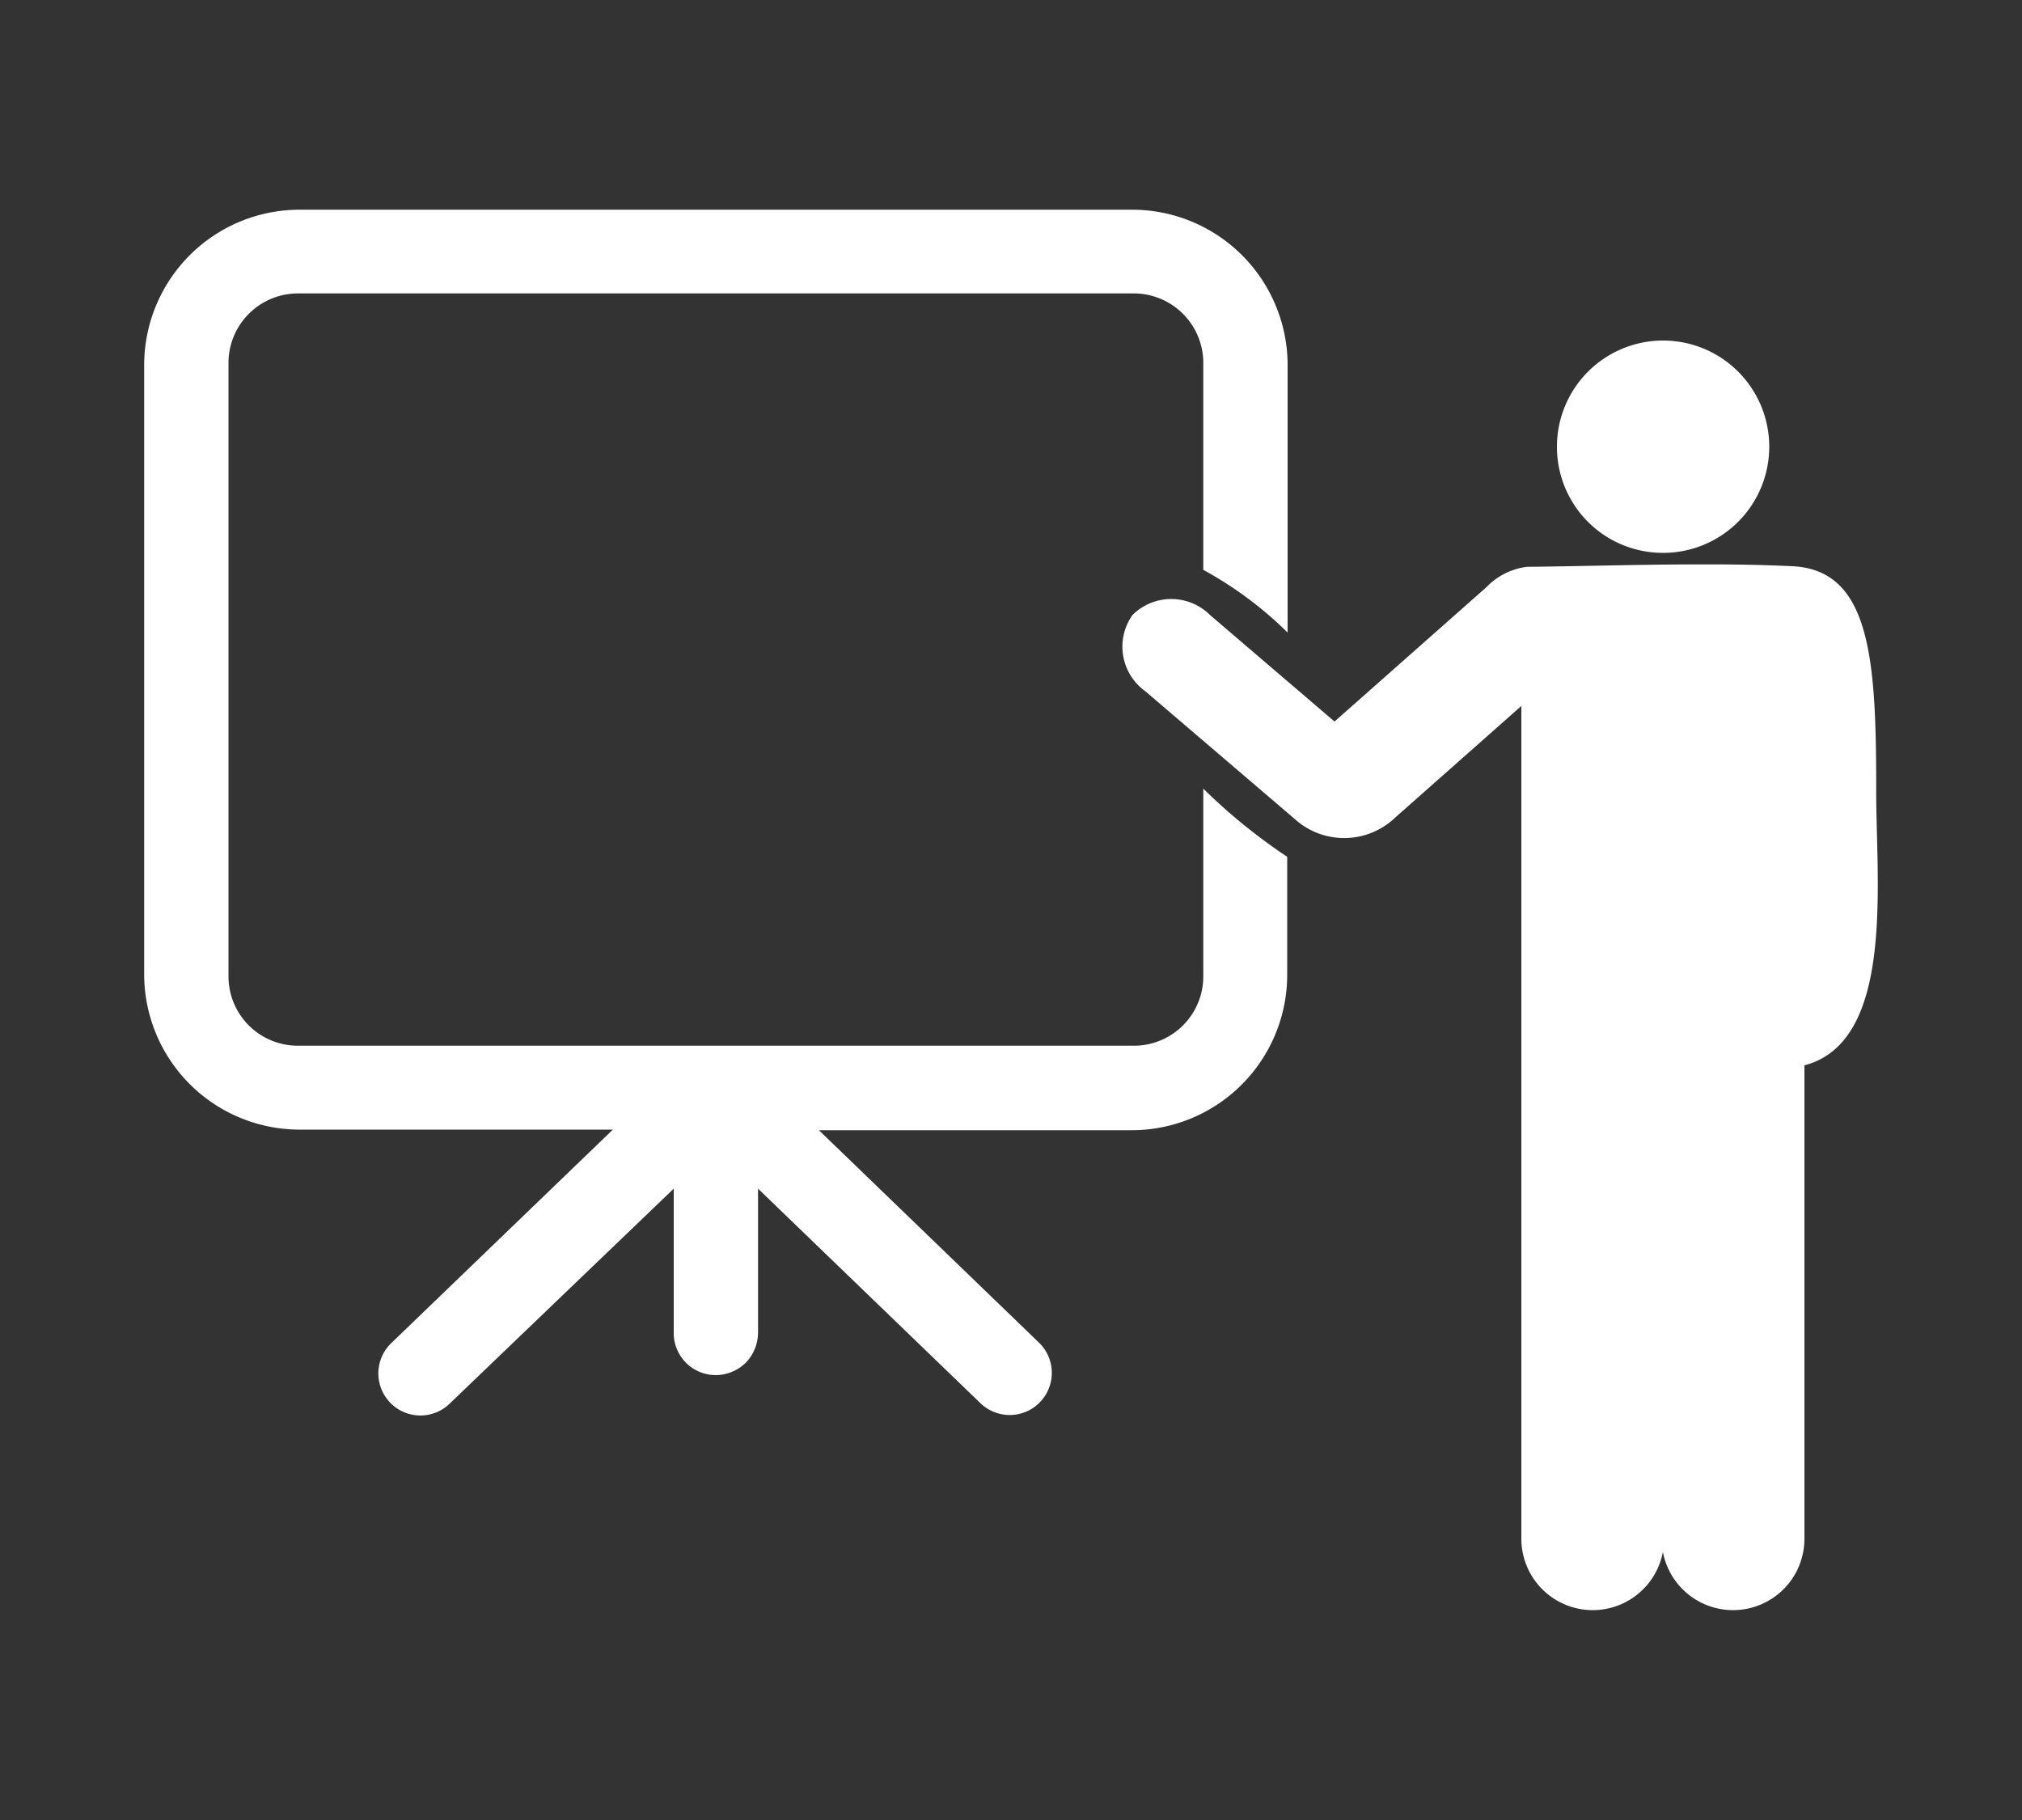 <svg id="レイヤー_1" data-name="レイヤー 1" xmlns="http://www.w3.org/2000/svg" viewBox="0 0 100 90"><rect x="0" y="0" width="100" height="90" fill="#333333" stroke="none"/><defs><style>.cls-1{fill:#fff;}</style></defs><title>support-1</title><path class="cls-1" d="M59.51,48.23A3.43,3.43,0,0,1,56,51.71H14.79a3.43,3.43,0,0,1-3.49-3.48V18a3.44,3.44,0,0,1,3.49-3.49H56A3.44,3.44,0,0,1,59.51,18V28.18a18.6,18.6,0,0,1,4.17,3.1V18A7.69,7.69,0,0,0,56,10.37H14.79A7.69,7.69,0,0,0,7.13,18v30.2a7.69,7.69,0,0,0,7.66,7.66H30.31L19.39,66.38a2.08,2.08,0,1,0,2.88,3l11.05-10.6v7.09A2.08,2.08,0,0,0,35.4,68a2.14,2.14,0,0,0,1.49-.62,2.16,2.16,0,0,0,.6-1.5v-7.1l11,10.61a2.08,2.08,0,1,0,2.89-3L40.5,55.89H56a7.69,7.69,0,0,0,7.66-7.66V42.37A28.4,28.4,0,0,1,59.51,39Z"/><path class="cls-1" d="M82.23,27.34A5.25,5.25,0,1,0,77,22.1,5.24,5.24,0,0,0,82.23,27.34Z"/><path class="cls-1" d="M92.79,39c0-6.42-.29-10.8-4.13-11-1.5-.07-3.09-.1-4.74-.09-2.74,0-5.62.09-8.4.12a3.33,3.33,0,0,0-2,1L66,35.68l-6.16-5.27a2.72,2.72,0,0,0-3.83,0,2.71,2.71,0,0,0,.63,3.77l7.58,6.48A3.65,3.65,0,0,0,69,40.43l6.24-5.52V76.09a3.53,3.53,0,0,0,7,.65,3.53,3.53,0,0,0,7-.65V52.68C93.78,51.5,92.76,43.4,92.79,39Z"/></svg>